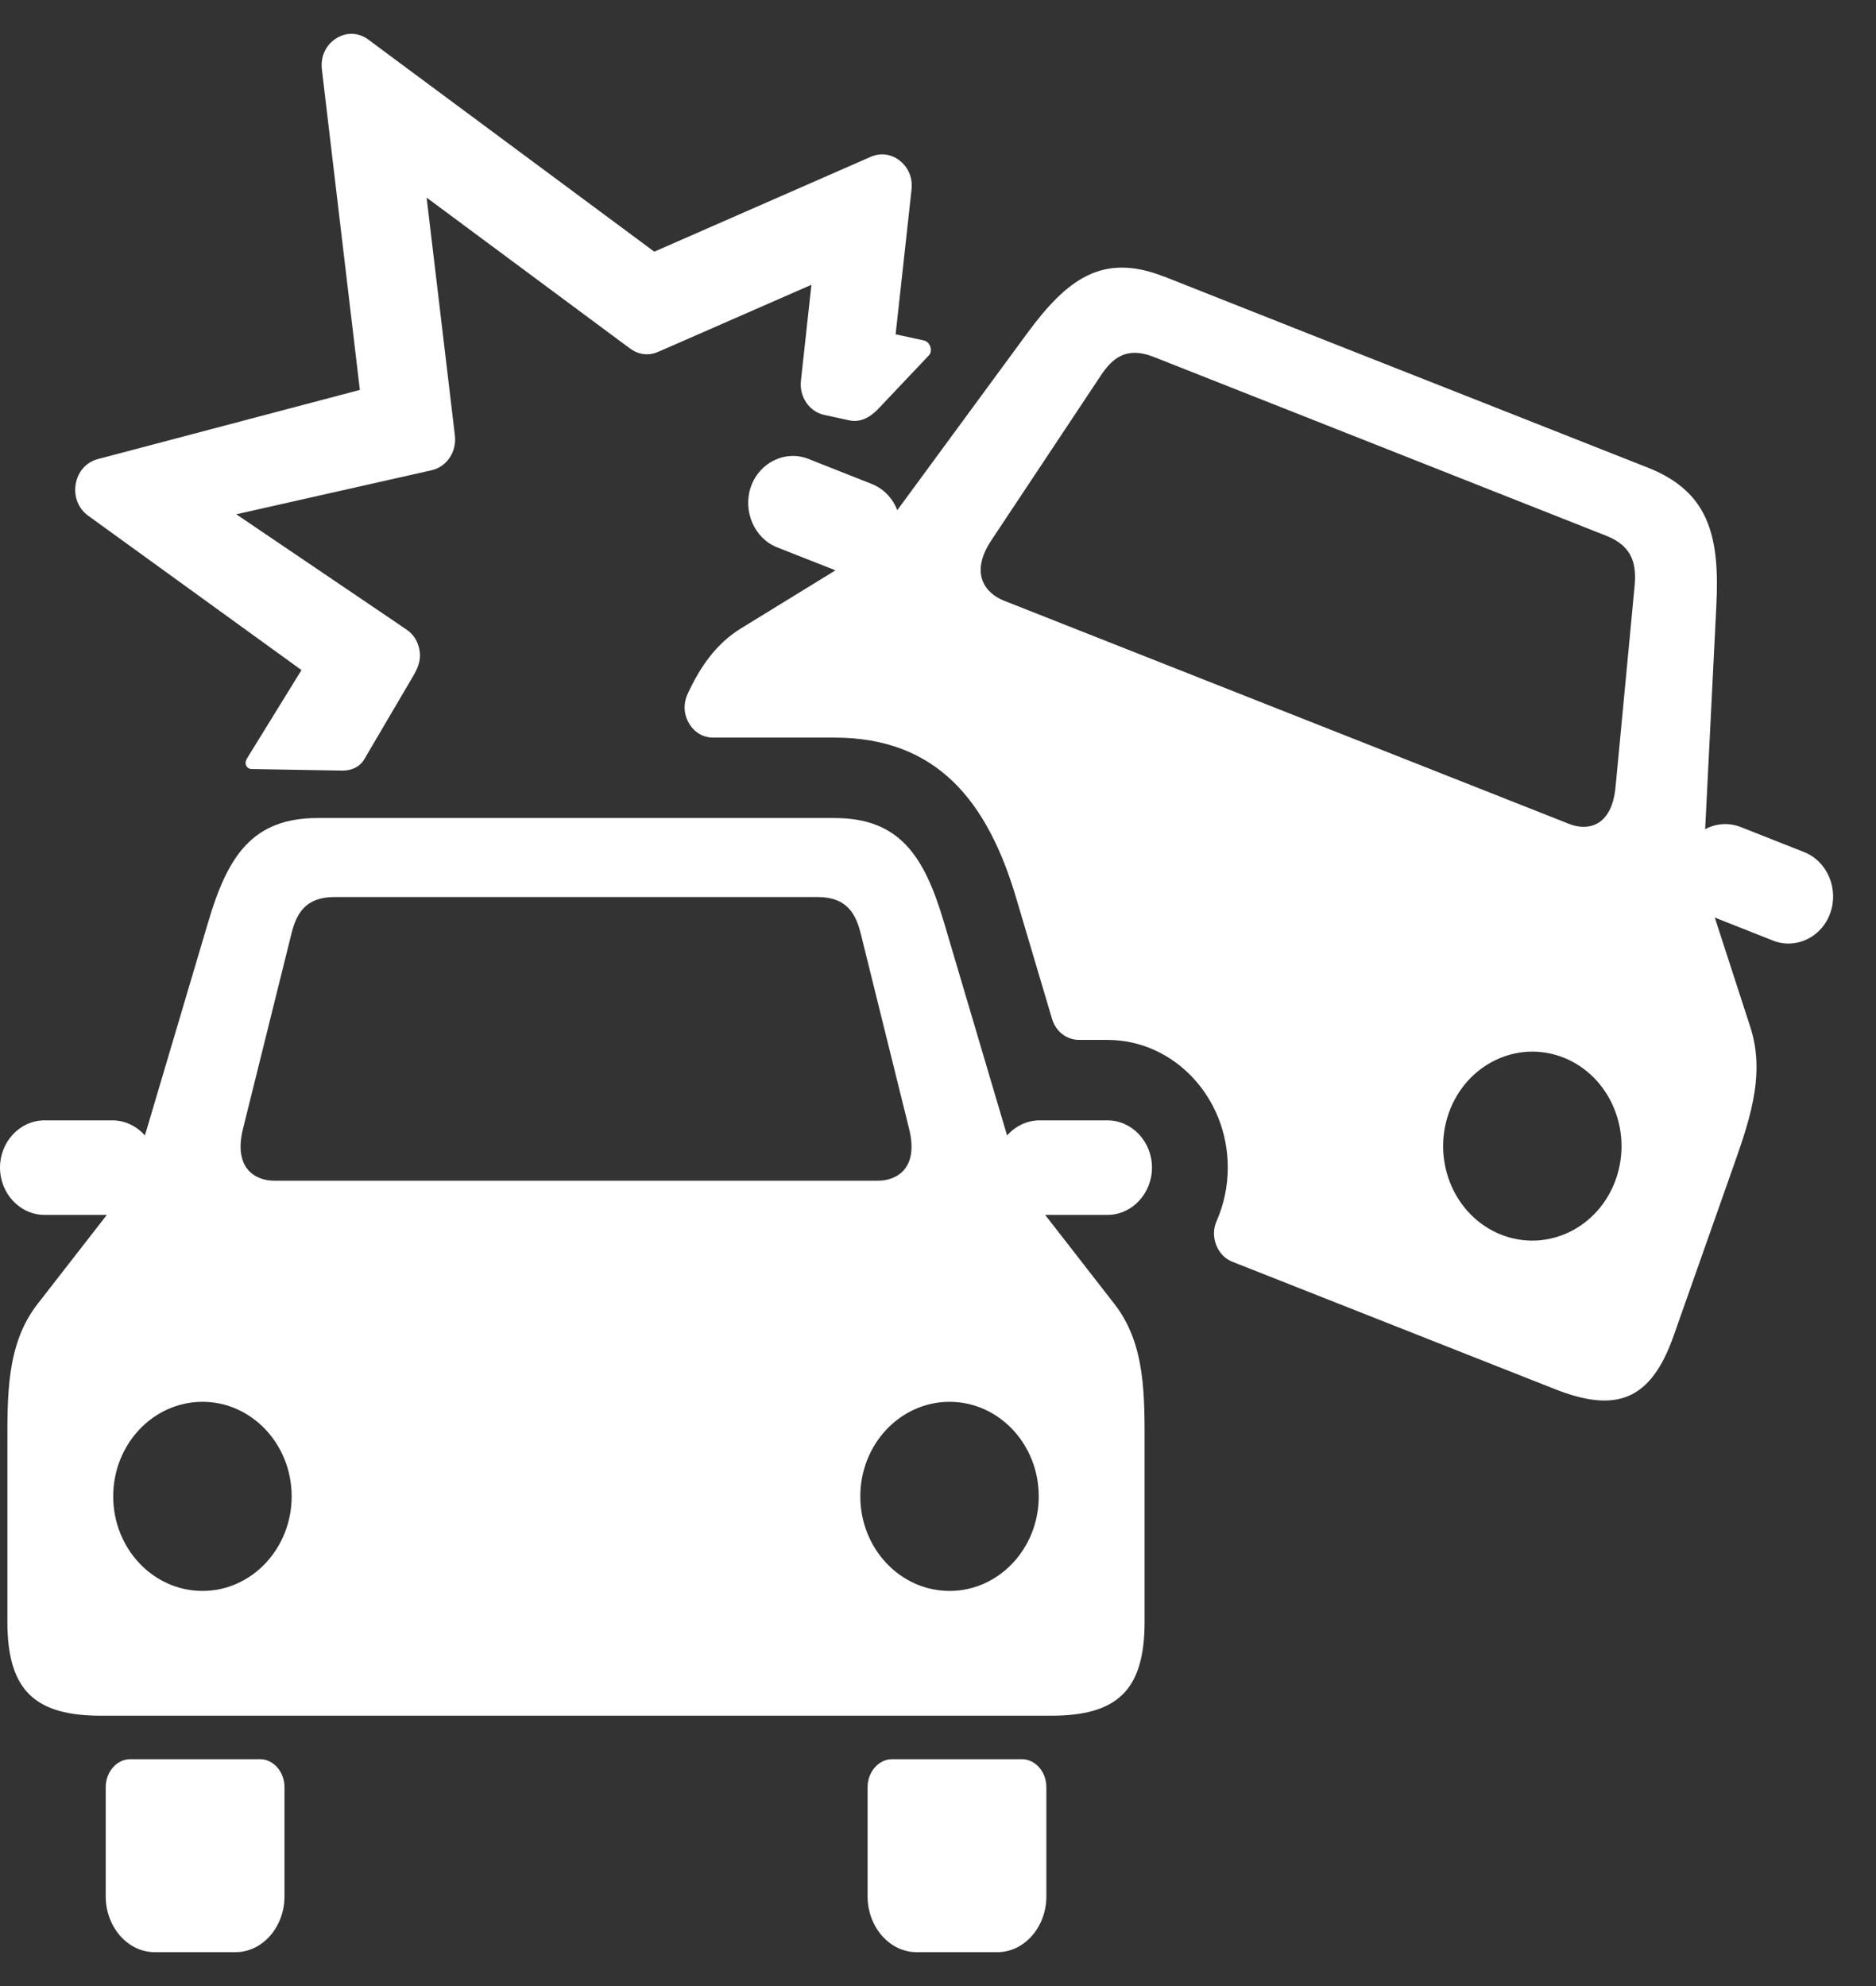 <svg width="17" height="18" viewBox="0 0 17 18" fill="none" xmlns="http://www.w3.org/2000/svg">
<rect x="0" y="0" width="17" height="18" fill="#333333" stroke="none"/>
<path fill-rule="evenodd" clip-rule="evenodd" d="M2.879 7.414H7.56C8.154 7.414 8.376 7.759 8.554 8.359L9.126 10.291C9.2 10.207 9.306 10.154 9.422 10.154H10.035C10.257 10.154 10.439 10.346 10.439 10.582C10.439 10.817 10.258 11.011 10.035 11.011H9.471L10.1 11.82C10.385 12.187 10.372 12.659 10.372 13.135V14.7C10.372 15.329 10.115 15.55 9.522 15.55H0.918C0.325 15.55 0.067 15.329 0.067 14.7V13.135C0.067 12.659 0.054 12.187 0.339 11.82L0.968 11.011H0.404C0.182 11.011 -0 10.818 -0 10.582C-0 10.347 0.181 10.154 0.404 10.154H1.017C1.134 10.154 1.239 10.207 1.313 10.291L1.886 8.359C2.063 7.759 2.286 7.414 2.879 7.414H2.879ZM1.835 12.705C2.281 12.705 2.643 13.089 2.643 13.562C2.643 14.035 2.281 14.419 1.835 14.419C1.388 14.419 1.026 14.035 1.026 13.562C1.026 13.089 1.388 12.705 1.835 12.705ZM8.605 12.705C9.051 12.705 9.413 13.089 9.413 13.562C9.413 14.035 9.051 14.419 8.605 14.419C8.158 14.419 7.796 14.035 7.796 13.562C7.796 13.089 8.158 12.705 8.605 12.705ZM3.03 8.13H7.409C7.678 8.13 7.757 8.287 7.801 8.466L8.238 10.23C8.328 10.591 8.126 10.701 7.954 10.701H2.487C2.314 10.701 2.113 10.591 2.202 10.23L2.64 8.466C2.684 8.287 2.762 8.13 3.031 8.13H3.03Z" fill="white"/>
<path fill-rule="evenodd" clip-rule="evenodd" d="M8.084 15.944H9.26C9.382 15.944 9.482 16.058 9.482 16.198V17.187C9.482 17.466 9.282 17.693 9.038 17.693H8.306C8.062 17.693 7.862 17.465 7.862 17.187V16.198C7.862 16.059 7.962 15.944 8.084 15.944ZM1.18 15.944H2.356C2.478 15.944 2.578 16.058 2.578 16.198V17.187C2.578 17.466 2.378 17.693 2.134 17.693H1.402C1.158 17.693 0.958 17.465 0.958 17.187V16.198C0.958 16.059 1.058 15.944 1.18 15.944Z" fill="white"/>
<path d="M7.693 3.809L7.592 3.787L7.471 3.761C7.334 3.732 7.241 3.596 7.258 3.449L7.272 3.321L7.353 2.581L6.033 3.159L5.966 3.188C5.879 3.227 5.787 3.216 5.709 3.158L5.649 3.114L3.866 1.791L4.107 3.819L4.122 3.947C4.14 4.095 4.048 4.231 3.911 4.262L3.791 4.289L2.141 4.661L3.553 5.617L3.682 5.705C3.75 5.75 3.791 5.818 3.803 5.903C3.815 5.987 3.785 6.058 3.743 6.129L3.3 6.883C3.258 6.954 3.181 6.985 3.102 6.984L2.28 6.97C2.259 6.97 2.24 6.959 2.23 6.937C2.221 6.917 2.226 6.895 2.237 6.876L2.732 6.073L0.799 4.674C0.71 4.609 0.667 4.501 0.686 4.388C0.705 4.275 0.781 4.189 0.886 4.161L3.261 3.534L2.954 0.943L2.917 0.629C2.903 0.514 2.952 0.408 3.045 0.349C3.138 0.289 3.249 0.293 3.338 0.359L3.583 0.541L5.929 2.281L7.679 1.514L7.889 1.422C7.98 1.382 8.076 1.395 8.155 1.457C8.233 1.52 8.272 1.615 8.26 1.718L8.234 1.957L8.116 3.03L8.369 3.085C8.397 3.091 8.418 3.11 8.429 3.138C8.439 3.166 8.438 3.199 8.418 3.22L7.963 3.701C7.888 3.781 7.798 3.833 7.693 3.809V3.809Z" fill="white"/>
<path fill-rule="evenodd" clip-rule="evenodd" d="M10.548 2.506L12.046 3.099L13.435 3.647L14.934 4.239C15.49 4.459 15.585 4.865 15.553 5.493L15.452 7.515C15.549 7.463 15.665 7.453 15.775 7.496L16.349 7.723C16.557 7.805 16.664 8.053 16.586 8.274C16.509 8.494 16.275 8.607 16.067 8.525L15.539 8.316L15.861 9.308C16.007 9.758 15.84 10.195 15.683 10.641L15.166 12.107C14.959 12.696 14.644 12.809 14.088 12.589L11.171 11.437C11.1 11.409 11.05 11.357 11.021 11.284C10.993 11.21 10.994 11.135 11.026 11.064C11.09 10.917 11.126 10.753 11.126 10.581C11.126 9.943 10.636 9.425 10.036 9.425H9.78C9.665 9.425 9.567 9.349 9.533 9.233L9.209 8.141C8.949 7.262 8.491 6.685 7.56 6.685H6.464C6.372 6.685 6.293 6.639 6.244 6.556C6.195 6.473 6.191 6.377 6.231 6.29C6.342 6.049 6.486 5.836 6.715 5.695L7.571 5.169L7.043 4.961C6.835 4.879 6.728 4.631 6.805 4.41C6.883 4.19 7.117 4.077 7.325 4.159L7.899 4.386C8.009 4.429 8.09 4.518 8.131 4.624L9.305 3.025C9.669 2.529 9.991 2.287 10.548 2.507V2.506ZM14.168 9.585C14.586 9.75 14.799 10.244 14.643 10.687C14.487 11.13 14.021 11.355 13.603 11.19C13.185 11.025 12.973 10.532 13.128 10.089C13.284 9.646 13.75 9.42 14.168 9.585ZM10.453 3.234L12.505 4.045L14.556 4.856C14.808 4.955 14.829 5.132 14.812 5.316L14.64 7.131C14.605 7.502 14.379 7.531 14.218 7.467L11.657 6.455L9.095 5.443C8.934 5.379 8.781 5.201 8.984 4.896L9.975 3.404C10.076 3.253 10.201 3.135 10.453 3.234V3.234Z" fill="white"/>
</svg>
